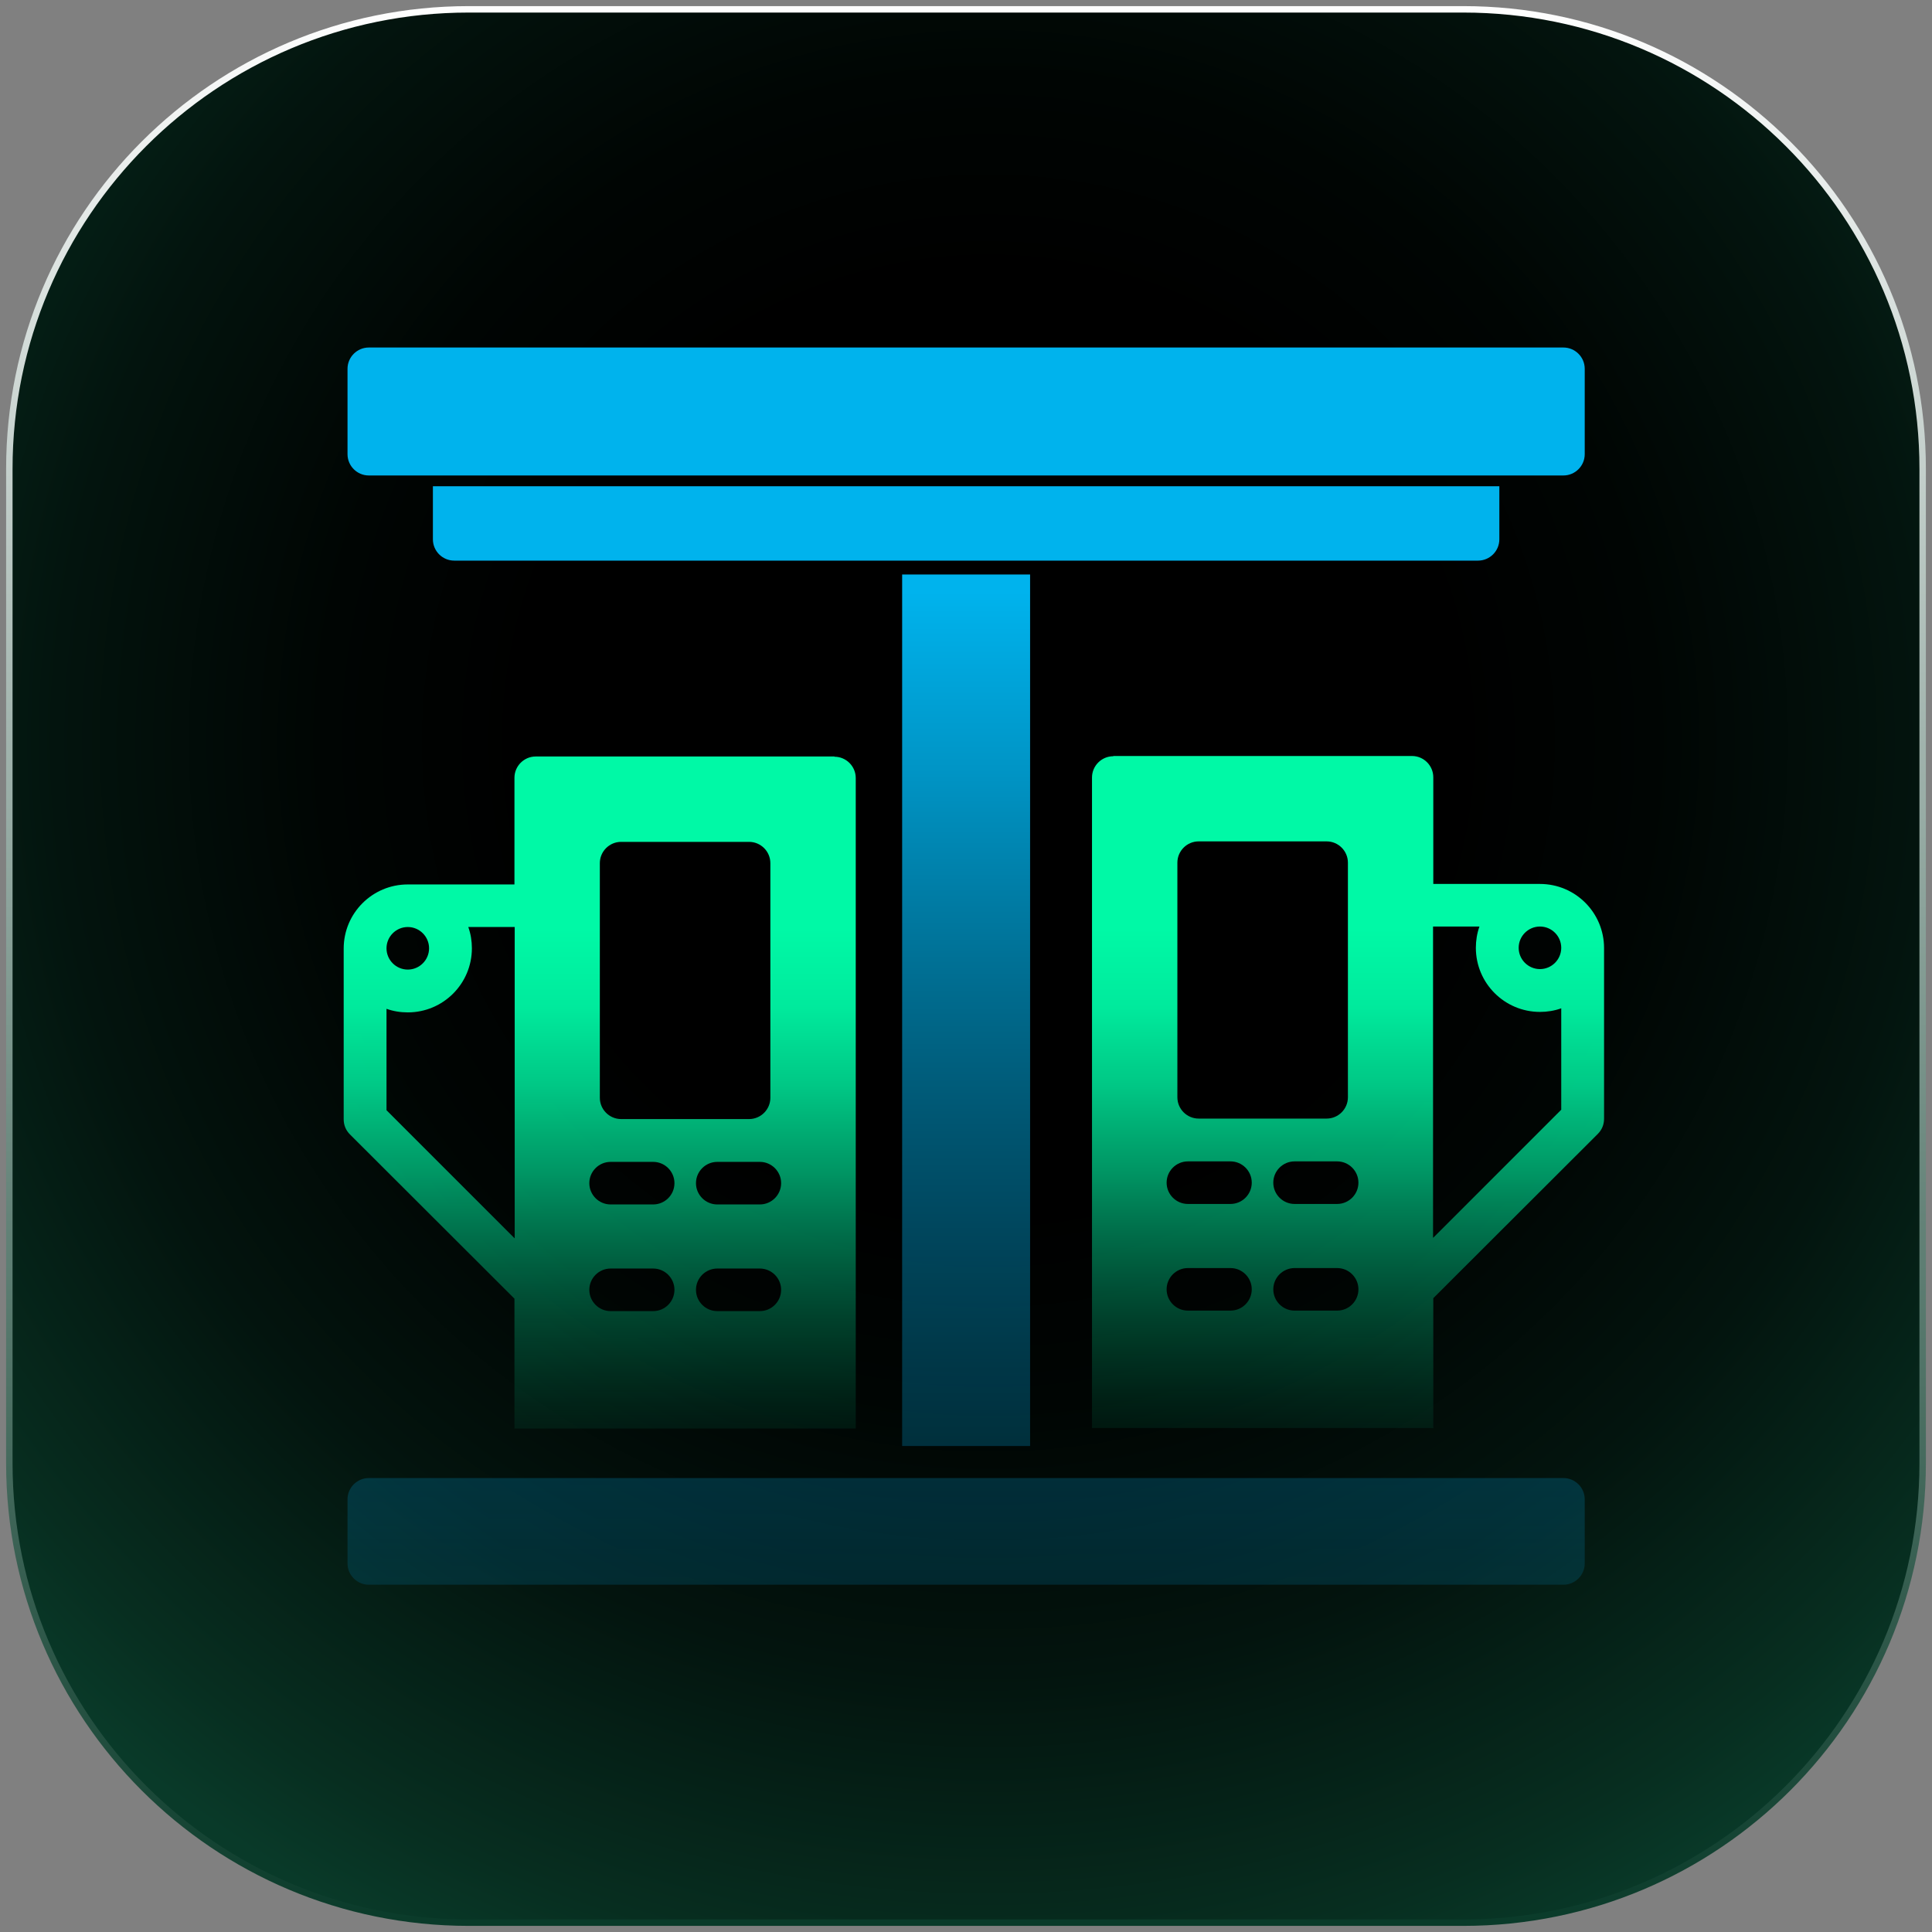 <svg xmlns="http://www.w3.org/2000/svg" width="207" height="207" viewBox="0 0 207 207" fill="none"><rect x="0" y="0" width="207" height="207" fill="#808080" stroke="none"/><path style="mix-blend-mode:screen" d="M156.774 1H50.226C23.039 1 1 23.039 1 50.226V156.774C1 183.961 23.039 206 50.226 206H156.774C183.961 206 206 183.961 206 156.774V50.226C206 23.039 183.961 1 156.774 1Z" fill="url(#paint0_radial_912_191)" stroke="url(#paint1_linear_912_191)" stroke-width="0.69" stroke-miterlimit="10"></path><path fill-rule="evenodd" clip-rule="evenodd" d="M169.792 160.644C169.792 159.388 168.767 158.363 167.511 158.363H39.514C38.259 158.363 37.234 159.388 37.234 160.644V167.511C37.234 168.767 38.259 169.792 39.514 169.792H167.511C168.767 169.792 169.792 168.767 169.792 167.511V160.644ZM110.368 154.93V61.552H96.658V154.93H110.368ZM160.644 52.096H46.382V57.785C46.382 59.041 47.407 60.066 48.663 60.066H158.363C159.619 60.066 160.644 59.041 160.644 57.785V52.096ZM169.792 39.514C169.792 38.259 168.767 37.234 167.511 37.234H39.514C38.259 37.234 37.234 38.259 37.234 39.514V48.663C37.234 49.918 38.259 50.943 39.514 50.943H167.511C168.767 50.943 169.792 49.918 169.792 48.663V39.514Z" fill="url(#paint2_linear_912_191)"></path><path fill-rule="evenodd" clip-rule="evenodd" d="M89.406 81.052H57.401C56.145 81.052 55.12 82.077 55.12 83.333V94.762H43.691C39.899 94.762 36.824 97.837 36.824 101.629V119.925C36.824 120.54 37.054 121.104 37.49 121.54L55.12 139.144V153.058H91.687V83.359C91.687 82.103 90.662 81.078 89.406 81.078V81.052ZM43.691 99.323C44.947 99.323 45.972 100.348 45.972 101.603C45.972 102.859 44.947 103.884 43.691 103.884C42.436 103.884 41.411 102.859 41.411 101.603C41.411 100.348 42.436 99.323 43.691 99.323ZM55.12 132.661L41.411 118.952V108.087C42.128 108.343 42.897 108.471 43.691 108.471C47.484 108.471 50.559 105.396 50.559 101.603C50.559 100.809 50.431 100.04 50.174 99.323H55.146V132.661H55.12ZM64.268 92.481C64.268 91.225 65.293 90.2 66.549 90.2H80.258C81.514 90.2 82.539 91.225 82.539 92.481V117.619C82.539 118.875 81.514 119.9 80.258 119.9H66.549C65.293 119.9 64.268 118.875 64.268 117.619V92.481ZM69.983 140.477H65.421C64.166 140.477 63.141 139.452 63.141 138.196C63.141 136.94 64.166 135.915 65.421 135.915H69.983C71.238 135.915 72.263 136.94 72.263 138.196C72.263 139.452 71.238 140.477 69.983 140.477ZM69.983 129.048H65.421C64.166 129.048 63.141 128.023 63.141 126.767C63.141 125.512 64.166 124.487 65.421 124.487H69.983C71.238 124.487 72.263 125.512 72.263 126.767C72.263 128.023 71.238 129.048 69.983 129.048ZM81.411 140.477H76.85C75.594 140.477 74.569 139.452 74.569 138.196C74.569 136.94 75.594 135.915 76.85 135.915H81.411C82.667 135.915 83.692 136.94 83.692 138.196C83.692 139.452 82.667 140.477 81.411 140.477ZM81.411 129.048H76.85C75.594 129.048 74.569 128.023 74.569 126.767C74.569 125.512 75.594 124.487 76.85 124.487H81.411C82.667 124.487 83.692 125.512 83.692 126.767C83.692 128.023 82.667 129.048 81.411 129.048Z" fill="url(#paint3_linear_912_191)"></path><path fill-rule="evenodd" clip-rule="evenodd" d="M119.281 81H151.286C152.542 81 153.567 82.025 153.567 83.281V94.709H164.996C168.788 94.709 171.863 97.784 171.863 101.577V119.873C171.863 120.488 171.632 121.052 171.197 121.488L153.567 139.092V153.006H117V83.306C117 82.051 118.025 81.026 119.281 81.026V81ZM164.996 99.271C163.74 99.271 162.715 100.296 162.715 101.551C162.715 102.807 163.74 103.832 164.996 103.832C166.251 103.832 167.276 102.807 167.276 101.551C167.276 100.296 166.251 99.271 164.996 99.271ZM153.567 132.609L167.276 118.899V108.034C166.559 108.291 165.79 108.419 164.996 108.419C161.203 108.419 158.128 105.344 158.128 101.551C158.128 100.757 158.256 99.988 158.512 99.271H153.541V132.609H153.567ZM144.419 92.429C144.419 91.173 143.394 90.148 142.138 90.148H128.429C127.173 90.148 126.148 91.173 126.148 92.429V117.567C126.148 118.822 127.173 119.848 128.429 119.848H142.138C143.394 119.848 144.419 118.822 144.419 117.567V92.429ZM138.704 140.424H143.266C144.521 140.424 145.546 139.399 145.546 138.144C145.546 136.888 144.521 135.863 143.266 135.863H138.704C137.449 135.863 136.424 136.888 136.424 138.144C136.424 139.399 137.449 140.424 138.704 140.424ZM138.704 128.996H143.266C144.521 128.996 145.546 127.971 145.546 126.715C145.546 125.459 144.521 124.434 143.266 124.434H138.704C137.449 124.434 136.424 125.459 136.424 126.715C136.424 127.971 137.449 128.996 138.704 128.996ZM127.276 140.424H131.837C133.092 140.424 134.117 139.399 134.117 138.144C134.117 136.888 133.092 135.863 131.837 135.863H127.276C126.02 135.863 124.995 136.888 124.995 138.144C124.995 139.399 126.02 140.424 127.276 140.424ZM127.276 128.996H131.837C133.092 128.996 134.117 127.971 134.117 126.715C134.117 125.459 133.092 124.434 131.837 124.434H127.276C126.02 124.434 124.995 125.459 124.995 126.715C124.995 127.971 126.02 128.996 127.276 128.996Z" fill="url(#paint4_linear_912_191)"></path><defs><radialGradient id="paint0_radial_912_191" cx="0" cy="0" r="1" gradientUnits="userSpaceOnUse" gradientTransform="translate(105.883 79.566) scale(141.681)"><stop offset="0.35"></stop><stop offset="0.5" stop-color="#000503"></stop><stop offset="0.7" stop-color="#03140E"></stop><stop offset="0.92" stop-color="#072E20"></stop><stop offset="1" stop-color="#093A29"></stop></radialGradient><linearGradient id="paint1_linear_912_191" x1="103.5" y1="206.897" x2="103.5" y2="0.129" gradientUnits="userSpaceOnUse"><stop stop-color="#093A29"></stop><stop offset="1" stop-color="white"></stop></linearGradient><linearGradient id="paint2_linear_912_191" x1="103.5" y1="24.908" x2="103.5" y2="265.5" gradientUnits="userSpaceOnUse"><stop offset="0.16" stop-color="#00B3ED"></stop><stop offset="0.24" stop-color="#00A8DF" stop-opacity="0.884"></stop><stop offset="0.39" stop-color="#008DBB" stop-opacity="0.624"></stop><stop offset="0.6" stop-color="#006282" stop-opacity="0.302"></stop><stop offset="0.85" stop-color="#002733" stop-opacity="0.048"></stop><stop offset="1" stop-opacity="0"></stop></linearGradient><linearGradient id="paint3_linear_912_191" x1="64.268" y1="74.338" x2="64.268" y2="179.196" gradientUnits="userSpaceOnUse"><stop offset="0.24" stop-color="#00F9A6"></stop><stop offset="0.32" stop-color="#00F4A3" stop-opacity="0.96"></stop><stop offset="0.4" stop-color="#00E79A" stop-opacity="0.865"></stop><stop offset="0.49" stop-color="#00D28C" stop-opacity="0.706"></stop><stop offset="0.58" stop-color="#00B479" stop-opacity="0.518"></stop><stop offset="0.68" stop-color="#008E60" stop-opacity="0.314"></stop><stop offset="0.77" stop-color="#005E41" stop-opacity="0.137"></stop><stop offset="0.86" stop-color="#00281D" stop-opacity="0.02"></stop><stop offset="0.92" stop-color="#000507" stop-opacity="0"></stop></linearGradient><linearGradient id="paint4_linear_912_191" x1="144.419" y1="74.286" x2="144.419" y2="179.144" gradientUnits="userSpaceOnUse"><stop offset="0.24" stop-color="#00F9A6"></stop><stop offset="0.32" stop-color="#00F4A3" stop-opacity="0.96"></stop><stop offset="0.4" stop-color="#00E79A" stop-opacity="0.865"></stop><stop offset="0.49" stop-color="#00D28C" stop-opacity="0.706"></stop><stop offset="0.58" stop-color="#00B479" stop-opacity="0.518"></stop><stop offset="0.68" stop-color="#008E60" stop-opacity="0.314"></stop><stop offset="0.77" stop-color="#005E41" stop-opacity="0.137"></stop><stop offset="0.86" stop-color="#00281D" stop-opacity="0.02"></stop><stop offset="0.92" stop-color="#000507" stop-opacity="0"></stop></linearGradient></defs></svg>